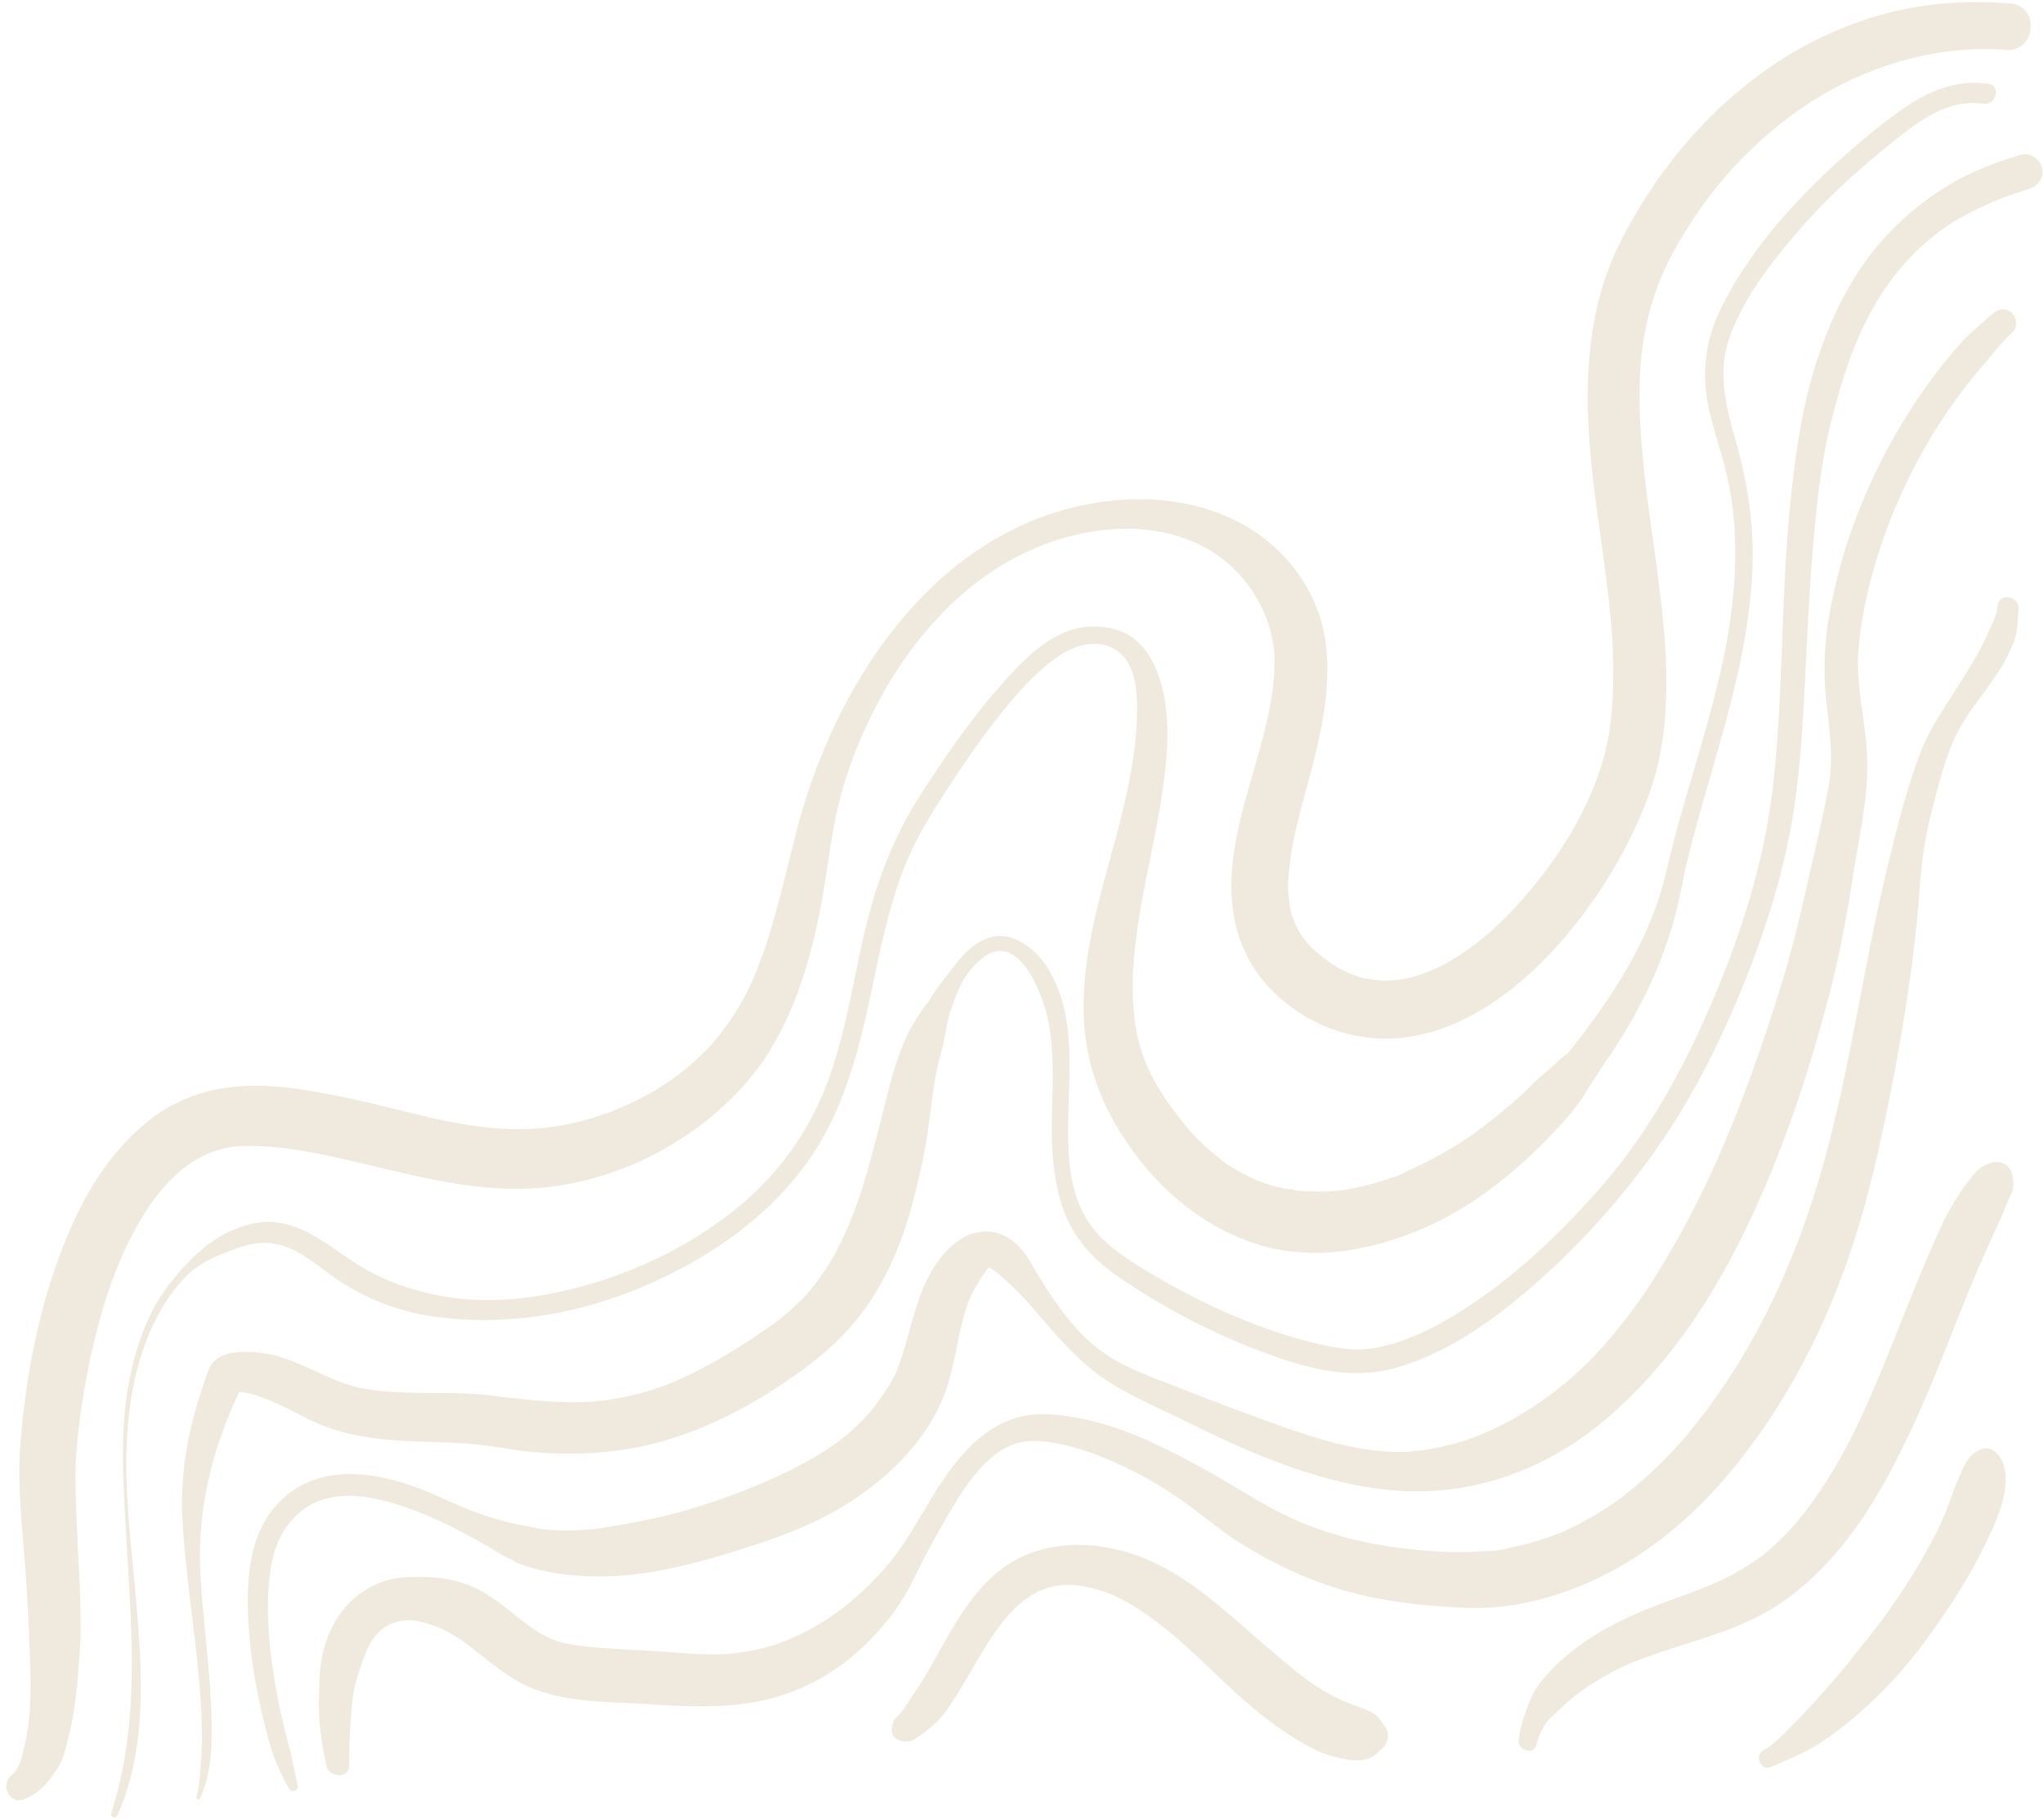 <?xml version="1.0" encoding="UTF-8" standalone="no"?><svg xmlns="http://www.w3.org/2000/svg" xmlns:xlink="http://www.w3.org/1999/xlink" data-name="Layer 1" fill="#000000" height="1465.7" preserveAspectRatio="xMidYMid meet" version="1" viewBox="-5.0 -1.7 1646.5 1465.7" width="1646.5" zoomAndPan="magnify"><g id="change1_1"><path d="M1091.45,785.84c.25,0-.21-.15-2.34-.61l.13,0C1090,785.46,1090.72,785.64,1091.45,785.84Z" fill="#f0e9de"/></g><g id="change1_2"><path d="M1614.45,1.16c-35.22-2.87-69.12-.59-103.38,8.86a298.72,298.72,0,0,0-84.7,38.67c-54.6,36.07-97.55,87.47-126.71,145.76-30.86,61.7-28.59,133-20.3,199.63,4.64,37.31,11.07,74.73,13.77,111a447,447,0,0,1,1.12,50.45c-.31,8.1-.89,16.19-1.82,24.24a156.65,156.65,0,0,1-3.07,18.6c-9.65,43.43-34,84.45-63.21,118.9-15.69,18.54-32.64,35.21-52.62,48.68-5,3.36-10.14,6.52-15.43,9.42l-.7.37c.17-.08-.61.35-1.27.68l-1.16.62,1-.54-.38.18c-3.17,1.43-6.3,2.89-9.53,4.18a137.79,137.79,0,0,1-14.45,4.87c-1.11.3-2.24.55-3.35.85l-.28,0c-2.71.4-5.4.89-8.13,1.19s-5.43.49-8.15.58c-1.09,0-2.18,0-3.26.05h0c-5.27-.71-10.49-1.08-15.71-2.3-.42-.1-.83-.22-1.25-.33a9.2,9.2,0,0,1-1.86-.43l-.35-.13-.6-.15.47.1c-2.55-.94-5.09-1.86-7.59-3s-4.85-2.23-7.21-3.48c-1.35-.72-2.65-1.5-4-2.22,4.89,2.64-.48-.37-1.22-.86a136.73,136.73,0,0,1-14.18-10.85c-1.44-1.26-2.83-2.55-4.22-3.85l-.21-.24c-2.22-2.6-4.45-5.15-6.46-7.93-1-1.35-4.77-8.26-2.22-3.07-1.28-2.6-2.66-5.12-3.79-7.8-.89-2.11-1.58-4.29-2.41-6.42-.08-.21-.15-.38-.22-.54V735c-.36-1.68-.77-3.34-1.09-5a139.92,139.92,0,0,1-1.75-15.54c0-.11,0-.2,0-.3.08-1.41,0-2.84.07-4.25.11-3,.31-6.08.58-9.11a279.86,279.86,0,0,1,6.11-36.38c0,.22,1-4.29,1.32-5.42q1.23-4.9,2.51-9.79c1.73-6.59,3.52-13.15,5.28-19.73,3.76-14,7.49-28.06,10.31-42.3,5.06-25.54,7.76-51.68,3.08-77.53-5.2-28.71-21.91-55.6-44.27-74.18-44.25-36.78-105.71-41.77-159.91-27.95-118.3,30.17-191.6,147.65-220.68,259-6.84,26.19-12.73,52.57-20.43,78.54-3.49,11.79-7.4,23.46-12,34.87a180.7,180.7,0,0,1-15,30.49,226.46,226.46,0,0,1-20.34,28.13c2.57-3.08,0,.08-.71.83-1,1.14-2.09,2.28-3.16,3.4q-2.91,3.06-6,6c-4.63,4.46-9.49,8.69-14.53,12.68-21.52,17-48.68,30.47-74,37.92-32.56,9.59-62.59,10.69-96.9,5.44-32.87-5-64.83-14.79-97.32-21.63-31-6.54-64.77-13-96.53-9-23.58,2.94-45.64,11.58-64.41,26.31C76.7,931,54.19,976.32,38.57,1022.36c-15,44.32-23.15,90.84-27,137.4-2.94,35.36,1.63,70.49,4.07,105.77,1.63,23.67,2.77,47.4,3.61,71.09.4,11.22.51,22.46.06,33.67-.1,2.42-.17,4.85-.38,7.26-.26,3,.31-4-.19,1,0,.06-.34,4.26-.33,4.44-.46,4.43-1.09,8.85-1.9,13.23-.41,2.22-.86,4.44-1.38,6.64-.22.92-1.53,5.9-1,4.24.79-2.7-3,12.29-1.58,6.62-.17.67-1.53,4.66-1.17,3.87a49.08,49.08,0,0,1-3,6.38c.07-.28-1.74,2.24-2.12,2.69s-.55.67-.66.83a8,8,0,0,0-1,.67c-9.63,7.19-2.59,24,9.59,19.63,11.72-4.17,19.72-13.34,26.11-23.57,5.45-7,7.59-17.33,9.7-25.54a249.87,249.87,0,0,0,5.45-29c1.62-11.94,2.62-24,3.43-36q.3-4.53.55-9.07c0-.68.07-1.37.1-2,.06-.48.42-5.18.42-5.27.19-6.1,0-12.26-.12-18.37-.51-38.48-4.19-76.94-4-115.43,0-7.47.66-15,1.3-22.39l.24-2.63c.25-2.2.45-4.4.7-6.6q.9-8,2-16a585.7,585.7,0,0,1,12.94-65.64c5.84-22.53,12.61-43.35,21.9-63.63a273.78,273.78,0,0,1,15.7-29.61c2.29-3.71,4.7-7.32,7.19-10.9.07-.06,1.72-2.33,2.69-3.56q3.06-3.87,6.32-7.56,4.79-5.43,10.08-10.38c1.54-1.44,3.14-2.81,4.73-4.2.49-.43,4.62-3.39,1.13-1s1.16-.8,1.84-1.29a112.24,112.24,0,0,1,12.42-7.77c1.75-1,3.59-1.73,5.34-2.67,1.17-.43,2.32-.93,3.5-1.34a100.06,100.06,0,0,1,14.33-3.87c2.61-.5,6.95-.75,1.72-.37,3-.22,6-.54,9-.62,15.49-.42,31.17,1.17,46.44,3.7,64,10.6,126.71,35.51,192.61,30.05,62.92-5.21,125.2-37.49,166.57-85.18C629.6,832,646,780.63,655.57,731.77c5.28-26.85,7.88-54.19,13.88-80.9,6.25-27.82,16.76-55,29.63-80.48,26.17-51.68,66.31-99.5,119-125.57,43.61-21.59,101-29.84,145.57-6.51,22.59,11.84,38.26,29.1,48.75,51.73q1.18,2.56,2.27,5.18c.29.71,1.6,4.4.15.51.71,1.91,1.22,3.28,1.57,4.25.4,1.18.79,2.36,1.15,3.56a125,125,0,0,1,3.67,17.87c.07.5.16,1.58.21,2.25s.09,1.45.12,2.17c.11,2.78.13,5.56.08,8.33a172.35,172.35,0,0,1-1.3,17.88c-6.09,49.94-28.95,96.62-32.92,147-2.19,27.85,2.28,54.73,17.32,78.55,13.88,22,38.07,40.43,62.34,49.39,101.59,37.48,194-64,236.55-144.48,10.8-20.45,20.26-42.19,25.94-64.67,7.48-29.65,8.7-60.95,7.15-91.37-3.72-72.63-22-144.14-21-217.09.44-29.53,6.08-61.3,18.15-89.42,6.15-14.32,14-27.89,22.44-41a350.17,350.17,0,0,1,25.09-34.41c37.6-44.36,84.91-79,141.94-96.11,27.84-8.37,58.38-12.24,87.45-9.87C1634.9,40.5,1638.54,3.13,1614.45,1.16Z" fill="#f0e9de"/></g><g id="change1_3"><path d="M1157.4,775.77l-1.42.76.15-.08Z" fill="#f0e9de"/></g><g id="change1_4"><path d="M1596.82,65.91c-32.76-4.81-58.64,11.45-83.49,30.8a602.39,602.39,0,0,0-75.08,68.87c-22.18,24.3-42,51-56.7,80.51-13.85,27.78-16.31,56.26-9,86.21,3.32,13.65,7.89,27,11.45,40.54a264.93,264.93,0,0,1,8.07,49.35c2.38,34.8-1.3,69.7-8.24,103.8-6.81,33.38-16.46,66-26.08,98.68-4.79,16.27-9.53,32.56-13.93,49-3.83,14.28-6.63,28.9-10.94,43-14.91,48.88-43.48,90.61-74.9,130.17-6.49,4.47-12.2,10.56-18.21,15.53-6.68,5.51-12.61,11.92-19,17.79a431.14,431.14,0,0,1-40.83,33l-.6.42-1.46,1c-1.75,1.14-3.49,2.3-5.25,3.43q-5.62,3.6-11.38,7-10.59,6.19-21.64,11.56c-3.62,1.74-7.26,3.46-10.92,5.12-3.33,1.51-8.06,4.68-11.72,5-.06,0,4.71-1.68,2-.8-.79.27-1.57.59-2.35.87-1.82.66-3.66,1.3-5.5,1.92q-5.87,2-11.82,3.6a211,211,0,0,1-22.93,4.88l-1.35.22-.82,0c-1.57.12-3.15.29-4.72.4q-5.89.42-11.79.42c-3.65,0-7.31-.14-11-.3-1.82-.08-3.63-.17-5.45-.32l-1.54-.14a1.09,1.09,0,0,1,.11.1.58.58,0,0,0-.12-.1l-.78-.07c-2.64-.19-1.94-.7-.78-.58-2.53-.61-6.84-.66-8.37-1q-5.8-1.2-11.49-2.87-2.67-.78-5.32-1.67c-1.32-.44-2.8-1-3.15-1.12-3.06-1.27-6.1-2.61-9.08-4.08q-4.87-2.4-9.57-5.13c-1.72-1-3.42-2-5.1-3.1-.92-.58-1.82-1.23-2.76-1.79a226.11,226.11,0,0,1-19.82-16.49c-3-2.9-5.95-5.91-8.83-9L953.26,909l-.55-.64c-1.76-2.12-3.53-4.23-5.24-6.38-14-17.69-25.26-34.27-32.18-54.54a132.69,132.69,0,0,1-6.65-31.5,223.07,223.07,0,0,1-1.08-31.8c2-47.63,15.22-93.92,22.64-140.81,4.79-30.27,8.45-62.25.67-92.3-3.58-13.82-9.46-26.68-20.24-36.34-11-9.91-25.38-12.34-39.77-11.37-30.36,2.05-55.45,30.59-73.93,52-22.32,25.82-41.6,54.15-60.12,82.77-22.14,34.23-36,71.14-45.23,110.71-9.4,40.08-15.33,81.2-29.54,120a236.65,236.65,0,0,1-76,104.83c-33.36,26.52-72.49,46.1-113.2,58.4-40.34,12.18-85,18.12-126.61,9.47-20-4.14-39.53-10.74-57.22-21-14.8-8.58-28.16-19.46-43.12-27.8-13.56-7.56-29.19-12-44.73-9.16-20.27,3.74-37.44,14.59-51.85,29-13.86,13.88-25.37,28.42-33.8,46.25s-13.93,37.18-17.27,56.65c-7.24,42.26-3.38,86-1.07,128.56,2.66,48.82,6.72,98.25,1.43,147-2.47,22.77-6.9,46.08-14,67.87-1.05,3.24,3.55,5.14,4.95,2,25.37-57.24,19.7-123.26,14.11-184-5.5-59.72-13.48-120.74,3-179.52,7.32-26.07,19.34-51.66,38.53-71.13,10.57-10.72,24-15.91,37.8-21.27,10.47-4.07,21.78-6.57,33-4.71,20.45,3.39,36.6,19.91,53.45,30.68a186.4,186.4,0,0,0,75.65,28.1c56.85,7.78,114.29-1.65,167-23.86,52.55-22.14,102.35-56,135.14-103.37C680,884.55,690.26,828.23,702,773.26c5.8-27.17,12.45-54.28,23-80,8.93-21.76,21.41-41.39,34.17-61s26.27-39.24,41-57.71c14-17.54,29.16-35.14,47.83-47.82,13.84-9.41,32.9-14.47,47.6-3.54,13.5,10,15.38,30.31,15.36,45.78-.08,48.53-15.18,95.83-27.56,142.74-8.31,31.48-15.31,63.53-15.58,96.23a185.73,185.73,0,0,0,24.58,94c24.92,44,63,80.67,111.29,97.39,43.67,15.13,89.79,7.82,131.74-8.91,42.69-17,80.51-47.42,111.8-80.64,8.59-9.11,16.65-18.09,23.38-28.65,6.44-10.11,12.25-19.5,19-29.35a408.25,408.25,0,0,0,34.74-60.59,341,341,0,0,0,21.35-60.55c3-12.24,5-24.66,8-36.92,4-16.69,8.56-33.23,13.25-49.74,18.1-63.7,38.77-128,39.86-194.8.54-33-4.77-64.53-13.78-96.18-7.69-27.06-14.54-53.82-5.25-81.5,10.33-30.8,31.79-58.79,52.56-83.32,21.68-25.59,46.32-48.64,72.32-69.79,22.52-18.32,48.58-41.08,79.82-36.49C1602.79,83.31,1607.3,67.45,1596.82,65.91Z" fill="#f0e9de"/></g><g id="change1_5"><path d="M1039.78,957.44a2.85,2.85,0,0,0-1.57-.65,4,4,0,0,1,1.56.65Z" fill="#f0e9de"/></g><g id="change1_6"><path d="M1640.08,134.41c-1.21-6.93-9-13.63-16.39-11.52-22.88,6.51-43.47,14.75-63.65,27.43a228.44,228.44,0,0,0-46.32,38.82c-27,29.32-44.52,65.83-56.37,103.56-12.22,38.94-17.35,80.46-21.11,121-3.79,41-4.74,82.18-6.54,123.31-1.66,38-3.36,76.15-9.14,113.77-8.62,56.14-27.16,111-50,162.86-21.54,49-47.94,96.64-82.94,137.43-34.49,40.2-74.66,78.38-120,106.12-20.2,12.36-42,22.91-65.48,27.06-18.71,3.31-38.34-1.26-56.37-6.11-45.92-12.34-90.7-33.52-131.12-58.41-17.62-10.85-34.8-22.69-45.34-41-11.51-20-13.67-43.13-13.93-65.77-.49-44.27,8.31-93.81-15.82-133.78-8.19-13.58-23.84-27.84-40.82-26.74-15.11,1-27,13.21-35.51,24.63-5.61,7.54-11.67,14.68-16.91,22.53-1.31,2-2.38,4.06-3.58,6.07.5-1-2.54,2.89-3.32,4q-4.23,6.15-8.15,12.51a105.8,105.8,0,0,0-6.81,12.91c-1.77,3.87-3.26,7.9-4.75,11.88-2.63,7-4.85,14.06-6.79,21.27-6.78,25.17-12.58,50.64-19.84,75.67a379.73,379.73,0,0,1-12.82,37.44c-2.4,5.9-5.06,11.69-7.74,17.47l-.71,1.44c-.5,1-1,2-1.51,3q-2.7,5.14-5.66,10.15-4.57,7.75-9.84,15.08c-2.08,2.89-4.26,5.69-6.47,8.48l-.84,1c-1.3,1.49-2.62,3-4,4.39A177,177,0,0,1,629.2,1056q-3.45,2.94-7,5.71-1.83,1.4-3.68,2.76c.08-.06-4.45,3.14-3.9,2.77-22.91,15.94-46.92,31-72.45,42.32q-4.3,1.92-8.66,3.69l-2.73,1.08-2.58.94c-6.12,2.17-12.32,4.13-18.61,5.75q-8.94,2.31-18,3.91-4.59.81-9.2,1.44l-3.14.4c.33-.06-4,.4-4,.4-29.61,2.5-58.42-1.62-86.77-4.87-33.43-3.82-67.7.61-100.87-5.46-27.81-5.1-50.75-23.64-79.06-28.18-14.14-2.27-38.92-3.58-45.13,12.42a373.71,373.71,0,0,0-13.8,44.11,264,264,0,0,0-7.39,81.87c3.31,51.63,12.9,102.67,15.07,154.38a287.92,287.92,0,0,1-.32,35.13c-.8,10-1,19.64-3.77,29.35-.48,1.67,2.11,2.87,2.88,1.21,7.49-16.27,9.24-33.64,9.4-51.34.21-23-1.71-45.92-3.9-68.77-2-20.85-4.18-41.69-5.19-62.63a274.3,274.3,0,0,1,6.13-72.05C168,1167,176.72,1143,187.7,1119.63c8.68.52,17.74,4,25.33,7.16,11,4.53,21.52,10.57,32.29,15.73,26.93,12.92,55.66,15.87,85.2,17,15.34.57,30.71.79,46,2.19,14.06,1.28,27.91,4.14,41.95,5.7a306.74,306.74,0,0,0,75.63-.79c47.76-6.49,92.57-27.48,132.26-54.18,22.89-15.4,43.27-31.44,60.44-53.22,15-19,26.35-41.1,34.6-63.84,8-22,13.82-47.06,18.08-68.51,3.72-18.72,5.61-41.31,9.22-61.56.52-2.94,1.14-5.86,1.76-8.78a1.68,1.68,0,0,1,.06-.27c.14-.63.29-1.25.44-1.87.49-2,1-4,1.5-5.92a136.48,136.48,0,0,0,3.25-13.39c.76-4,1.48-8.1,2.35-12.13.33-1.51.67-3,1-4.54s.73-2.72,1-4.1l0-1.36q-.07-3.13,0,.88c1.86-3.53,2.79-7.77,4.25-11.5,2.95-7.54,6-14.43,11-20.81,6.57-8.34,16.79-19,28.58-16.74,15.5,2.91,25.51,25,30.35,38,14.93,40,5.48,85.12,8.77,126.69,1.53,19.39,5.35,39.42,14.57,56.72,9.13,17.12,23.08,30.24,38.93,41.13a537.36,537.36,0,0,0,111.23,58.51c35.41,13.59,73.08,25,110.81,14.62,44.34-12.25,83.5-41.54,117.37-71.66a625,625,0,0,0,88.92-98.61c30.95-42.5,55-90.26,74.69-138.91,18.1-44.85,32.86-91.67,40.29-139.55,5.18-33.42,7.21-67.28,8.95-101,1.9-36.86,3.45-73.76,6.56-110.55,3-35.86,6.74-71.88,15.86-106.78,8.61-32.94,19-65.51,37.09-94.63,17.35-27.88,40.94-51.51,68.76-66.55a261.31,261.31,0,0,1,51.46-21.33C1635.91,148.72,1641.5,142.5,1640.08,134.41Z" fill="#f0e9de"/></g><g id="change1_7"><path d="M791.6,1019.44c.38.18.46.11.37,0l-.25-.08Z" fill="#f0e9de"/></g><g id="change1_8"><path d="M1615.33,250.17c-4.79-4.22-11-3-15.38,1-8.45,7.79-17.38,14.64-25.14,23.2q-11.18,12.33-21.12,25.67a463.75,463.75,0,0,0-37.17,57.82c-22.67,41.94-39.24,87.16-47.68,134.12a246.27,246.27,0,0,0-2.69,71c2.58,23.61,6.11,47.25,1.55,70.85-5.08,26.26-11.48,52.42-17.33,78.52-5.58,24.93-11.49,49.77-19,74.2-21.31,69.59-46.24,139-81.22,203q-6.42,11.76-13.32,23.23-3.43,5.7-6.92,11.37-1.62,2.64-3.27,5.25c-.62,1-1.28,2-1.88,3l-.16.26,0,.07a456.18,456.18,0,0,1-31.6,42.48q-8.49,10.07-17.68,19.49c-.57.59-1.18,1.17-1.74,1.77-1.29,1.23-2.57,2.49-3.87,3.71q-4.87,4.58-9.92,8.93-9.71,8.37-20.12,15.84-5,3.59-10.17,6.93c-.63.41-1.29.8-1.91,1.22-1.7,1-3.39,2-5,3.1-.48.31-3,1.91-2.73,1.8a247.55,247.55,0,0,1-43.32,20.33l-.44.16-2,.62q-2.82.86-5.67,1.64-6.56,1.81-13.21,3.24a175,175,0,0,1-25.75,3.79c-44.74,2.09-88.79-15.71-130.05-30.64-21.11-7.64-41.94-16-62.89-24.07-18.74-7.2-37.57-14.17-54-26-15.15-10.88-28.07-26.47-38.55-41.75-6.12-8.92-11.7-18-17.09-27.3-4.58-8-9.67-15.36-17.23-20.81-7-5-14.72-7.5-23.23-6.73.76-.06,1.08,0-1.56.34a31.42,31.42,0,0,0-11,3,57.92,57.92,0,0,0-13.61,9.49c-18.09,16.95-25.68,41.71-32.1,64.87-3,10.72-5.85,21.5-9.88,31.89-.92,2.36-1.89,4.7-2.95,7l-.08.18c-.09.15-.2.34-.35.62-.69,1.24-1.37,2.47-2.09,3.69-2.88,4.9-6,9.65-9.29,14.3-1.42,2-2.87,4-4.38,5.93-.65.86-1.33,1.7-2,2.54l-.28.31c-3.68,4.18-7.51,8.22-11.54,12.06q-5.7,5.42-11.82,10.34c-1.1.88-2.21,1.74-3.31,2.61l-.66.51-2.08,1.51q-2.18,1.52-4.38,3c-17.83,11.82-37.19,21.26-56.86,29.58-2.17.92-4.34,1.82-6.52,2.72l-.83.34c-1.09.43-2.18.87-3.28,1.29q-8,3.12-16,6-15.62,5.61-31.55,10.29c-22.13,6.47-47.11,10.93-67.07,14.16-2.43.39-4.88.73-7.33,1-2.17.27-.75.08-.28,0-1.4.15-2.79.29-4.19.41-5.45.47-10.92.76-16.39.81-9.57.09-18.94-.41-27.44-2.26-2.74-.6-5.38-1.32-8.18-1.69-.86-.11-2.36-.3-2.78-.39-4-.84-8.08-1.78-12.08-2.86a251.15,251.15,0,0,1-25.17-7.86c-17.58-6.78-34.24-15.55-52.16-21.57-33.71-11.33-72.2-15.22-100.86,9.85-25.68,22.46-30.09,56.69-29.42,89,.76,36.35,7.43,72.88,17.11,107.85a158.56,158.56,0,0,0,16.09,37.91c2.11,3.65,7.95,1.38,6.91-2.77-2.6-10.33-4-20.81-6.85-31-3.63-13-6.68-26.2-9.24-39.46-5.44-28.24-9-57.24-7.52-86,1.22-23.92,6.3-46.94,25.12-63.21,20.85-18,49.72-15.08,74.3-7.81,27.32,8.08,52.72,20.7,77.19,35,5.4,3.16,10.73,6.47,16.27,9.42.25.13,3.77,1.71,2.4.81,2.16,1.36,3.31,2.5,6.16,3.57,4,1.51,8.23,2.81,12.39,4,16.15,4.43,33.21,6.24,49.92,6.49,35.36.54,71.18-7.94,104.86-18.1,32.91-9.92,67.32-21.52,96.61-39.81,34.34-21.43,65.68-51.8,80-90.44,7.59-20.5,9.49-42.53,15.58-63.44a92.4,92.4,0,0,1,10-23.3,120.4,120.4,0,0,1,7.76-11.83c.31-.39.51-.66.67-.87l.66-.5.53-.39a4.72,4.72,0,0,1-.56-.3l.07,0a5.5,5.5,0,0,0,.61.23l.08-.06a.9.9,0,0,1,.17.14,5.69,5.69,0,0,1,1,.37l1,.53c.71.47,1.4,1,2.08,1.48,2.05,1.54,3.91,3.29,5.86,4.93a225.77,225.77,0,0,1,25.32,25.4c15.27,17.64,29.79,35.35,48.14,50,19.14,15.29,41.54,24.88,63.4,35.49,25.44,12.35,50.77,24.91,77.1,35.26,50.09,19.69,102.89,32.82,156.81,23.66,42.51-7.22,81.43-26.23,114.35-53.84,68.51-57.46,111.3-138.87,142.88-221.08,16-41.78,28.89-84.49,40-127.83,7.87-30.66,13.35-61.75,18.22-93,4.94-31.76,12.64-63.88,10.75-96.17-1.66-28.54-9.36-56.15-6.68-84.93,2.53-27.12,8.66-53.74,17.17-79.59,17.55-53.36,45.35-103.7,81.9-146.41,8-9.38,15.93-19.78,25-28.14C1620.63,261.57,1619.42,253.78,1615.33,250.17Z" fill="#f0e9de"/></g><g id="change1_9"><path d="M416.94,1227.24l.19,0C417.86,1227.36,418.14,1227.39,416.94,1227.24Z" fill="#f0e9de"/></g><g id="change1_10"><path d="M786.4,990.4c-.37,0-.84.07-1.13.11C785.65,990.46,786,990.43,786.4,990.4Z" fill="#f0e9de"/></g><g id="change1_11"><path d="M1604.14,486.47c-.64,7.95-5.29,16.17-8.45,23.38a219.39,219.39,0,0,1-12.62,23.75c-9.53,16-20.14,31.38-29.63,47.43-10.49,17.74-17,38.05-22.86,57.71-6.28,21.12-11.49,42.72-16.61,64.15-20.83,87.21-31.28,176.89-59.08,262.45-20.07,61.77-48.34,120.65-87.65,172.17-4.92,6.44-10,12.72-15.16,19l-1.5,1.73q-1.78,2-3.58,4-4.18,4.62-8.52,9.11a349.88,349.88,0,0,1-35.82,32.26l-1,.75c-1.56,1.09-3.09,2.24-4.65,3.34q-4.92,3.45-10,6.69-9.72,6.2-20,11.54-4.9,2.55-9.91,4.88c-1.4.65-2.81,1.37-4.25,1.93-1,.37-2.07.76-2.56,1a229.48,229.48,0,0,1-21.8,7.31q-5.37,1.5-10.81,2.73c-2,.44-3.93.86-5.91,1.25-.78.15-1.69.4-2.42.61l.86-.28c-7.41,2.41-16.77,2.37-24.51,2.84-19.31,1.18-35.22.09-52.09-1.61a345,345,0,0,1-53.78-9.47l-2.83-.76-.61-.16c-1.85-.56-3.68-1.16-5.53-1.74-1.62-.5-3.25-1-4.88-1.43l-1.7-.53c-2.18-.72-4.37-1.42-6.54-2.16a251.79,251.79,0,0,1-24.9-10.23c-17.76-8.33-33.69-18.49-51.35-28.85s-35.66-20.13-54.13-28.86-37.74-16.25-57.77-20.51c-17.24-3.68-36.45-6.54-53.81-1.95-28,7.39-47.14,29.86-62.63,53-16.84,25.14-29.21,52.6-50.58,74.43-2.93,3-3.62,3.79-7.2,7.44s-7.17,7-10.94,10.24a213.84,213.84,0,0,1-21.24,16.33,187.25,187.25,0,0,1-44.14,21.92c-1.08.37-4.54,1.4-2.53.83-1.83.53-3.65,1-5.48,1.52-4.16,1.08-8.35,2-12.58,2.76q-6,1.1-12,1.79c-1.57.18-3.15.35-4.72.49.18,0-4.4.21-5.33.24-19.08.73-38-1.65-57-2.72-11-.62-22.05-1.1-33.06-1.87s-18-1.17-27.9-2.75a111.9,111.9,0,0,1-13.31-2.77c-.92-.26-3.47-1.2-3.36-1.11-1.91-.81-3.81-1.64-5.67-2.57a112.27,112.27,0,0,1-10.55-6c-.74-.46-1.45-1-2.19-1.42-1.78-1.29-3.55-2.58-5.31-3.91-13.86-10.47-27.53-23.22-43.79-29.82-16.77-6.81-34.13-8.14-52.05-7.1-27.71,1.61-49.88,18.51-61.2,43.45a98.59,98.59,0,0,0-8.46,36.3c-.68,13.91-1,26.73.1,39.22a238.38,238.38,0,0,0,5.33,33c2.1,9.47,18.27,10.78,18.25-.35,0-11.93.36-22,1.11-33.42s1.45-23.32,4.49-34.45c.73-2.67,1.63-5.3,2.52-7.92.48-1.39,2.65-8.25,1.41-4.21.43-1.4.85-2.8,1.32-4.19a114.42,114.42,0,0,1,6.57-15,.79.79,0,0,1,0-.09l.06-.08c.8-1.08,1.51-2.21,2.32-3.29,1.51-2,3.34-3.71,4.91-5.63.25-.22.49-.44.74-.64.9-.68,1.78-1.38,2.7-2s1.89-1.26,2.86-1.85l.42-.26c.61-.29,1.22-.57,1.85-.82,5.77-2.3,8.36-2.83,14.87-3.1a29.68,29.68,0,0,1,8,.91c1.59.34,3.18.72,4.75,1.14l2.11.58c.05,0,.59.24,1.37.53-.65-.24,7.27,2.33,4.17,1.31-1.95-.65.85.27,1,.34,1.94.74,3.85,1.52,5.73,2.41,3.74,1.77,7.28,3.92,10.82,6l2.63,1.61c.81.58,3.28,2.27,3.8,2.64,3.39,2.49,6.71,5.08,10,7.7,14.35,11.36,28.89,23.48,46.13,30.16,21.83,8.46,45.79,10.06,69,11.07,37.59,1.64,76.18,6.33,113.39-1.31,35.85-7.37,66.54-25.65,91.43-52.22,12.34-13.17,22.19-26.26,29.6-40.92,6.62-13.08,12.94-26.24,20.28-39,13.82-24,28.24-52.84,51.7-68.94,11.78-8.08,23.28-9.51,37.2-7.84,19.88,2.39,39.31,9.4,57.49,17.56a316.25,316.25,0,0,1,51.49,29.32c15.81,11.07,30.22,23.8,46.56,34.13,32.46,20.52,67.06,35.77,104.66,43.84a416.72,416.72,0,0,0,55.73,7.67c18.9,1.44,37.75,2.34,56.6-.37,66.3-9.54,124.39-46.75,168.61-96,45.31-50.53,79-111.51,102.12-175.18,12.26-33.84,21.41-68.57,29.12-103.7,9.92-45.24,18.34-91,24.55-136.94,3-22.57,5.51-45,7.06-67.75a348,348,0,0,1,10.78-65.37c5.32-20.22,10.53-41.76,20.45-60.29,9.05-16.88,22-31.55,32.33-47.65a125.84,125.84,0,0,0,12.07-23.41c3.34-8.81,3.13-17.09,3.87-26.25C1622,478.24,1605,475.43,1604.14,486.47Z" fill="#f0e9de"/></g><g id="change1_12"><path d="M1108.67,1386.77a23.86,23.86,0,0,0-3.15-4.57c-3.35-3.82-7.7-5.79-12.32-7.53-4-1.5-8.08-2.7-12-4.35-1.7-.71-3.39-1.43-5.09-2.13l.5.29a8.88,8.88,0,0,0-1.07-.53l-.2-.09c-.31-.14-.62-.27-.9-.41-4.25-2-8.39-4.29-12.44-6.69-3.81-2.26-7.55-4.66-11.22-7.16l-2.13-1.46c3.77,2.55.09.06-.56-.43-2.13-1.57-4.23-3.18-6.31-4.81-7.69-6-15.06-12.37-22.52-18.65-29.67-25-58.31-53.73-93.67-70.71-32.78-15.74-73-20.75-106.84-5.37-26.48,12-44,36.57-58.28,60.88-7.58,12.86-14.45,26.13-22.28,38.85q-1.39,2.26-2.83,4.5l-.76,1.22-.41.54c-2.54,3.59-4.95,7.23-7.26,11-.19.3-.38.7-.6,1.08a4.09,4.09,0,0,0-.45.56l-.93,1.4c.15-.24,0,0-.43.6s-1.08,1.51-1.64,2.25a50.52,50.52,0,0,1-6.25,7.21c-1.87,1.68-2.89,4.82-2.87,7.68-.08.31-.14.62-.21.93-1.1,4.25,2.44,8.91,6.6,9.6l1.59.21a11.93,11.93,0,0,0,10-1.32c10.68-6.94,20-14.54,27.17-25.14,7.93-11.67,14.93-23.87,22-36,3.32-5.7,6.69-11.38,10.23-17,1.67-2.64,3.44-5.23,5.17-7.84.46-.64.92-1.3,1.39-1.94q1.5-2.06,3.06-4.06a133.24,133.24,0,0,1,13-14.58q1.62-1.56,3.3-3l.93-.8c2.64-1.92,5.24-3.85,8-5.54,1-.59,7.17-4.76,8-4.19-.27-.19-3.65,1.4-.33.2.57-.21,1.14-.45,1.72-.66q2.63-1,5.33-1.72,2.31-.64,4.65-1.14c1-.22,3.2-.52,3.45-.57a66,66,0,0,1,9.85-.27c1.09.06,2.18.16,3.27.24,1.83.35,3.7.52,5.53.86a126.07,126.07,0,0,1,13.42,3.25c2.14.64,4.27,1.33,6.38,2.09l1.94.73.26.12c4,1.8,7.94,3.64,11.78,5.75,31.89,17.56,57.6,44.49,84,69.11,16.1,15,33.28,29.27,52,41,9.13,5.73,19.26,11.28,29.58,14.42,13,4,30.35,7.22,39.42-4C1114,1403.85,1115.56,1393,1108.67,1386.77Z" fill="#f0e9de"/></g><g id="change1_13"><path d="M1075.72,1368l.37.16c-4.49-2.56-2.38-1.09-.77-.33l.2.09Z" fill="#f0e9de"/></g><g id="change1_14"><path d="M1616.21,946.22c-1.21-8.34-8.11-13.64-16.54-11.33a27.56,27.56,0,0,0-15,9.85c-2.88,3.56-5.78,7.16-8.43,10.9a194.33,194.33,0,0,0-16.62,28.89c-8.81,18.53-16.68,37.48-24.38,56.49-8.14,20.12-16,40.37-24.26,60.43q-6.2,15-12.82,29.82-3.17,7-6.48,14-1.65,3.46-3.34,6.92c-.45.92-.91,1.83-1.36,2.75l-.56,1.12c-.18.35-.36.71-.55,1.06a403.34,403.34,0,0,1-33.09,54.12c-1.47,2-3,4-4.49,5.94-.75,1-1.52,2-2.29,2.92a6.89,6.89,0,0,0-.44.58l-.47.55c-3.86,4.6-7.86,9.08-12,13.39-3.71,3.81-7.56,7.49-11.56,11-1.89,1.65-3.8,3.27-5.75,4.84a25.45,25.45,0,0,1-3.44,2.71l2-1.51c-.76.57-1.53,1.12-2.3,1.67a203.85,203.85,0,0,1-24.17,14.81q-5.77,3-11.71,5.64l-1.18.53-.9.4-.33.11c-2.42,1-4.85,2-7.29,2.94-18.42,7.23-37.29,13.33-55.37,21.4-22.75,10.16-43.36,22.21-61.43,39.5-9,8.6-17.82,18.24-22.3,30-4,10.37-8.12,20.6-9,31.78-.64,7.9,11.89,12.12,14.2,3.64,2.15-7.92,5.75-16.71,11.79-22.18,8.1-7.33,13.3-12.88,22.53-19.83a218.75,218.75,0,0,1,25.63-16.11q1.53-.86,3.09-1.68l1.43-.74,1.92-1c1.19-.58,2.4-1.15,3.61-1.7,4.29-2,8.66-3.75,13.07-5.44,36.56-14,77.26-21.94,110.47-43.45,37.27-24.13,65-60.5,86.5-98.82s38.27-79.1,54.35-119.92c8.35-21.16,16.68-42.35,26-63.09,4.5-10,8.84-20,13.53-29.94,2.26-4.78,4-9.73,6.06-14.6,1.34-3.17,3.45-6.52,4-9.92A30.12,30.12,0,0,0,1616.21,946.22Z" fill="#f0e9de"/></g><g id="change1_15"><path d="M1603.33,1169c-4.49-4.81-10.77-5-16-1.36-.53.37-1.09.71-1.61,1.1l-.53.35-1.2.77a26.08,26.08,0,0,0-5.53,7.17c-2.66,4.5-4.35,9.28-6.47,14-3.58,8.06-6.16,16.66-9.53,24.83q-2.76,6.7-5.85,13.26c-.25.54-.51,1.08-.77,1.62.9-1.9-.65,1.33-.84,1.71q-2,4-4.13,8c-5,9.46-10.4,18.71-16.06,27.79q-8.84,14.14-18.52,27.73-4.47,6.29-9.12,12.45c-.84,1.12-1.7,2.23-2.54,3.35l-.31.41-.17.22c-1.74,2.19-3.48,4.39-5.24,6.56-2.46,3-4.92,6.07-7.3,9.19,2.89-3.79,0,0-.5.63-.84,1.09-1.7,2.18-2.55,3.27q-5.07,6.45-10.34,12.73c-6.72,8-13.75,15.73-20.67,23.56-7.28,8.23-15.06,16-22.72,23.86-6.33,6.52-12,12-19.75,16.47-7.13,4.09-1.26,16.54,6.41,13.16s14.64-6.28,22.31-9.86a164.56,164.56,0,0,0,26-15.45c18.3-13.06,35-28.48,50.29-44.94,16.54-17.8,31.16-38.06,44.66-58.24a436,436,0,0,0,33.25-59c4.82-10.39,9.61-21.66,11.52-33S1611.73,1178,1603.33,1169Z" fill="#f0e9de"/></g></svg>